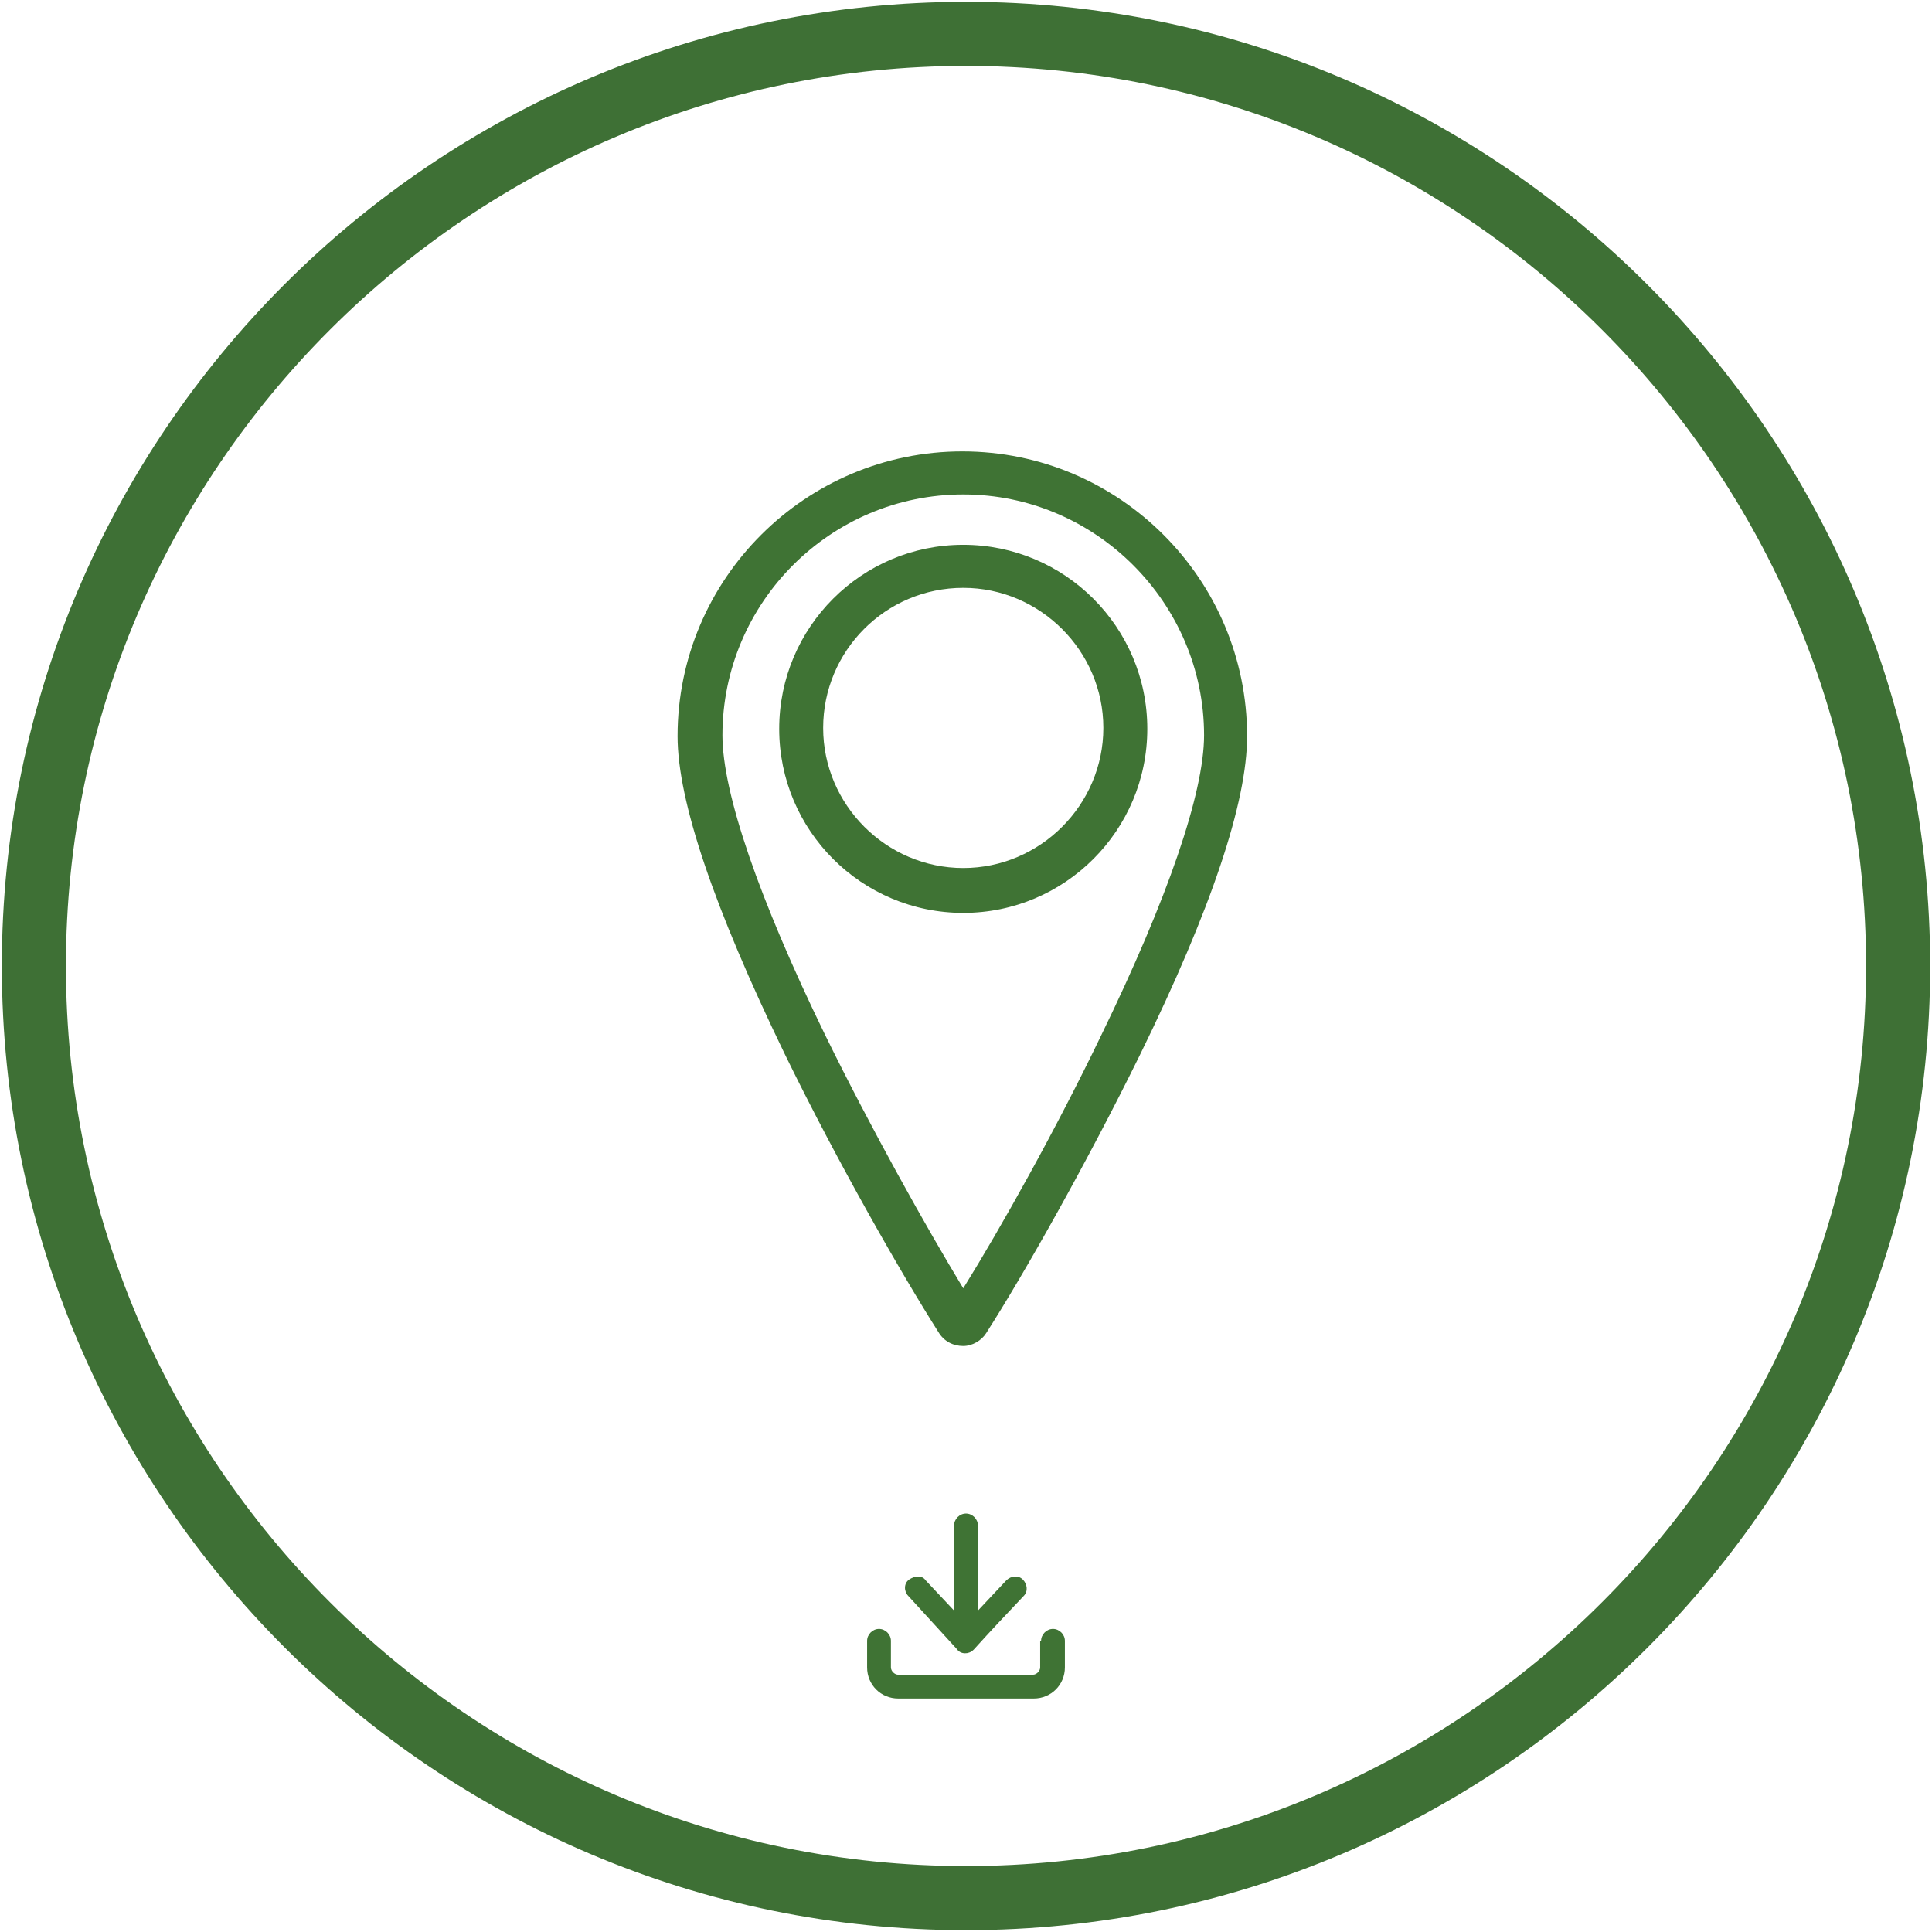 <?xml version="1.0" encoding="utf-8"?>
<!-- Generator: Adobe Illustrator 25.4.1, SVG Export Plug-In . SVG Version: 6.00 Build 0)  -->
<svg version="1.0" id="レイヤー_1" xmlns="http://www.w3.org/2000/svg" xmlns:xlink="http://www.w3.org/1999/xlink" x="0px"
	 y="0px" width="211px" height="211px" viewBox="0 0 211 211" style="enable-background:new 0 0 211 211;" xml:space="preserve">
<style type="text/css">
	.st0{fill:#3E7035;}
	.st1{fill:#3F7334;}
</style>
<g>
	<g>
		<path class="st0" d="M105.5,210.8c-58.1,0-105.3-47.3-105.3-105.3C0.2,47.4,47.4,0.2,105.5,0.2c58.1,0,105.3,47.3,105.3,105.3
			C210.8,163.6,163.6,210.8,105.5,210.8z M105.5,7.2c-54.2,0-98.3,44.1-98.3,98.3c0,54.2,44.1,98.3,98.3,98.3
			c54.2,0,98.3-44.1,98.3-98.3C203.8,51.3,159.7,7.2,105.5,7.2z"/>
		<g>
			<g>
				<path class="st1" d="M99.2,174.3c-0.5-0.5-0.5-1.4,0.1-1.8s1.4-0.5,1.8,0.1l3.1,3.3v-9.3c0-0.7,0.6-1.3,1.3-1.3s1.3,0.6,1.3,1.3
					v9.3l3.1-3.3c0.5-0.5,1.3-0.6,1.8-0.1c0.5,0.5,0.6,1.3,0.1,1.8c-1.8,1.9-3.6,3.8-5.4,5.8c0,0,0,0-0.1,0.1
					c-0.5,0.5-1.4,0.5-1.8-0.1L99.2,174.3L99.2,174.3z"/>
				<path class="st1" d="M113.7,179.2c0-0.7,0.6-1.3,1.3-1.3s1.3,0.6,1.3,1.3v2.9c0,1.9-1.5,3.4-3.4,3.4H98.1
					c-1.9,0-3.4-1.5-3.4-3.4v-2.9c0-0.7,0.6-1.3,1.3-1.3s1.3,0.6,1.3,1.3v2.9c0,0.4,0.4,0.8,0.8,0.8h14.7c0.4,0,0.8-0.4,0.8-0.8
					V179.2L113.7,179.2z"/>
			</g>
		</g>
	</g>
	<path class="st1" d="M105.2,147c-1.1,0-2.1-0.5-2.7-1.5c-4-6.3-11-18.5-16.8-30.4C78,99.2,74,87.5,74,80.4
		c0-17.2,14-31.1,31.1-31.1c17.2,0,31.1,14,31.1,31.1c0,7.2-3.9,18.9-11.7,34.8c-5.8,11.8-12.7,24-16.8,30.4
		C107.2,146.4,106.2,147,105.2,147z M105.2,54c-14.5,0-26.3,11.8-26.3,26.3c0,6.3,4,17.9,11.2,32.7c5.1,10.4,11.1,21.1,15.1,27.7
		c4.1-6.6,10.1-17.3,15.1-27.7c7.2-14.8,11.2-26.4,11.2-32.7C131.5,65.9,119.7,54,105.2,54z M105.2,99.7c-11.1,0-20.1-9-20.1-20.1
		s9-20.1,20.1-20.1c11.1,0,20.1,9,20.1,20.1S116.3,99.7,105.2,99.7z M105.2,64.2c-8.5,0-15.3,6.9-15.3,15.3s6.9,15.3,15.3,15.3
		s15.3-6.9,15.3-15.3S113.6,64.2,105.2,64.2z"/>
</g>
</svg>
